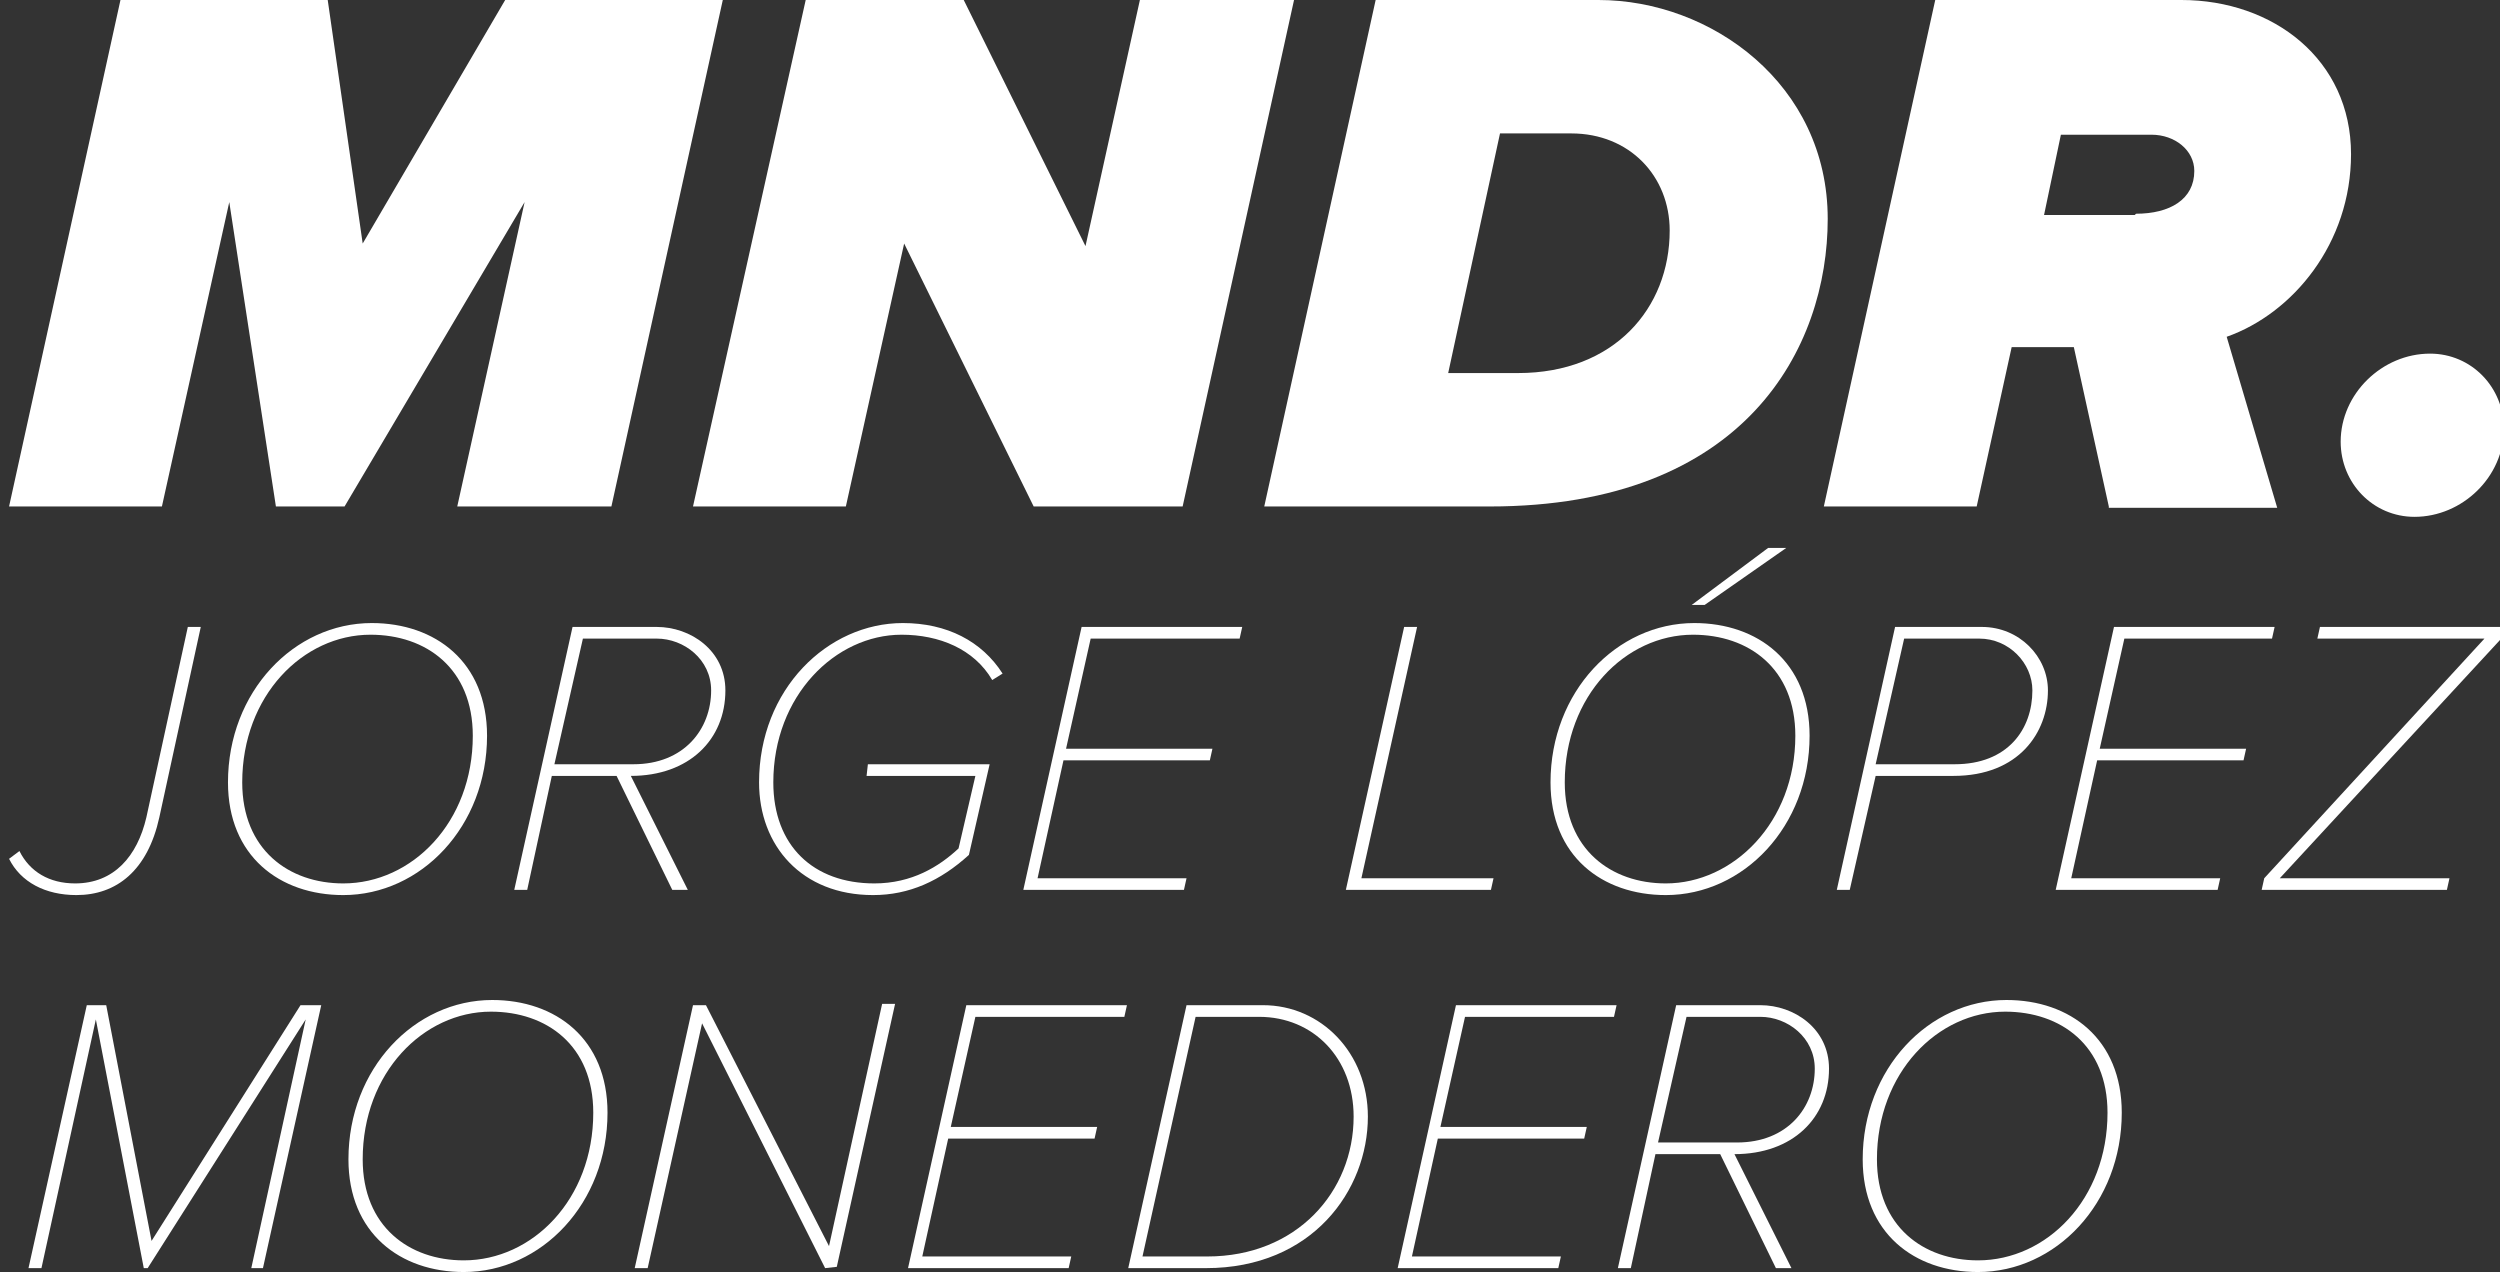 <?xml version="1.0" encoding="utf-8"?>
<!-- Generator: Adobe Illustrator 24.0.0, SVG Export Plug-In . SVG Version: 6.00 Build 0)  -->
<svg version="1.1" id="Capa_1" xmlns="http://www.w3.org/2000/svg" xmlns:xlink="http://www.w3.org/1999/xlink" x="0px" y="0px"
	 viewBox="0 0 193 98.2" style="enable-background:new 0 0 193 98.2;" xml:space="preserve">
<rect x="0" y="0" width="193" height="98.2" fill="#333333" stroke="none"/>
<style type="text/css">
	.st0{fill:#FFFFFF;}
</style>
<g>
	<g>
		<path class="st0" d="M35.3,39.1l5.2-23.5L26.6,39.1h-5.3l-3.6-23.5l-5.2,23.5H0.7L9.3,0h16L28,18.8L39,0h16.8l-8.6,39.1H35.3z"/>
		<path class="st0" d="M79.8,39.1l-10-20.3l-4.5,20.3H53.5L62.2,0h12.2l9.4,19L88,0h11.9l-8.6,39.1H79.8z"/>
		<path class="st0" d="M97.6,39.1L106.2,0h17.2c8.7,0,17.7,6.5,17.7,16.9c0,9.9-6.3,22.2-26.1,22.2H97.6z M117.2,28.8
			c7.4,0,11.7-5,11.7-11c0-4.2-3.1-7.5-7.6-7.5h-5.5l-4,18.5h5.2H117.2z"/>
		<path class="st0" d="M162.8,39.1l-2.7-12.3h-4.8l-2.7,12.3h-11.8L149.4,0h19c7.1,0,13.1,4.6,13.1,11.9c0,6.9-4.5,12.3-9.6,14.1
			l3.9,13.2h-13L162.8,39.1L162.8,39.1z M164.9,16.5c2.6,0,4.5-1.1,4.5-3.3c0-1.6-1.5-2.8-3.3-2.8h-7l-1.3,6.2h7L164.9,16.5
			L164.9,16.5z"/>
		<path class="st0" d="M180.7,34.1c0-3.7,3.2-6.8,6.9-6.8c3.2,0,5.7,2.6,5.7,5.8c0,3.7-3.2,6.8-6.9,6.8
			C183.2,39.9,180.7,37.3,180.7,34.1z"/>
	</g>
	<g>
		<path class="st0" d="M0.7,66.3l0.8-0.6c0.8,1.6,2.3,2.5,4.3,2.5c3,0,4.8-2.1,5.5-5.1l3.2-14.7h1l-3.2,14.7c-0.9,4.1-3.3,6-6.4,6
			C3.5,69.1,1.6,68.1,0.7,66.3z"/>
		<path class="st0" d="M17.6,60.4c0-7,5.1-12.3,11.1-12.3c4.9,0,8.9,3,8.9,8.7c0,7-5.1,12.3-11.1,12.3
			C21.6,69.1,17.6,66.1,17.6,60.4z M36.5,56.8c0-5.2-3.6-7.8-7.9-7.8c-5.2,0-9.9,4.7-9.9,11.4c0,5.2,3.6,7.8,7.8,7.8
			C31.8,68.2,36.5,63.5,36.5,56.8z"/>
		<path class="st0" d="M51.9,68.7l-4.3-8.8h-5l-1.9,8.8h-1l4.5-20.3h6.5c2.6,0,5.3,1.8,5.3,4.9c0,3.8-2.8,6.6-7.3,6.6l4.4,8.8H51.9z
			 M48.9,59c3.9,0,6-2.7,6-5.7c0-2.4-2.1-4-4.2-4H45L42.8,59H48.9L48.9,59z"/>
		<path class="st0" d="M58.6,60.4c0-7.2,5.3-12.3,11.1-12.3c3.4,0,6.1,1.4,7.7,3.9l-0.8,0.5c-1.4-2.4-4.1-3.5-7-3.5
			c-5.1,0-9.9,4.7-9.9,11.4c0,4.9,3.1,7.8,7.8,7.8c2.9,0,5-1.3,6.5-2.7l1.3-5.6h-8.4L67,59h9.4l-1.6,7c-2.2,2-4.6,3.1-7.4,3.1
			C61.9,69.1,58.6,65.3,58.6,60.4z"/>
		<path class="st0" d="M79,68.7l4.5-20.3h12.4l-0.2,0.9H84.2l-1.9,8.5h11.3l-0.2,0.9H82.1l-2,9.1h11.5l-0.2,0.9
			C91.4,68.7,79,68.7,79,68.7z"/>
		<path class="st0" d="M103.9,68.7l4.5-20.3h1l-4.3,19.4h10.2l-0.2,0.9H103.9z"/>
		<path class="st0" d="M119.7,60.4c0-7,5.1-12.3,11.1-12.3c4.9,0,8.9,3,8.9,8.7c0,7-5.1,12.3-11.1,12.3
			C123.7,69.1,119.7,66.1,119.7,60.4z M138.6,56.8c0-5.2-3.6-7.8-7.9-7.8c-5.2,0-9.9,4.7-9.9,11.4c0,5.2,3.6,7.8,7.8,7.8
			C133.8,68.2,138.6,63.5,138.6,56.8z M131.6,46.7h-1l5.9-4.4h1.4L131.6,46.7z"/>
		<path class="st0" d="M141.8,68.7l4.5-20.3h6.7c2.9,0,5.1,2.3,5.1,4.9c0,3.2-2.2,6.6-7.3,6.6h-6l-2,8.8H141.8z M150.9,59
			c4.1,0,6-2.7,6-5.7c0-2.1-1.8-4-4.1-4H147l-2.2,9.7H150.9z"/>
		<path class="st0" d="M158.7,68.7l4.5-20.3h12.4l-0.2,0.9H164l-1.9,8.5h11.3l-0.2,0.9h-11.3l-2,9.1h11.5l-0.2,0.9
			C171.2,68.7,158.7,68.7,158.7,68.7z"/>
		<path class="st0" d="M174.6,68.7l0.2-0.9l17-18.5h-12.9l0.2-0.9h14.2l-0.2,0.9L176,67.8h13.1l-0.2,0.9
			C188.9,68.7,174.6,68.7,174.6,68.7z"/>
		<path class="st0" d="M19.4,97.9l4.2-19.2L11.4,97.9h-0.3L7.4,78.7L3.2,97.9h-1l4.5-20.3h1.5l3.5,18.2l11.5-18.2h1.6l-4.5,20.3
			C20.3,97.9,19.4,97.9,19.4,97.9z"/>
		<path class="st0" d="M26.9,89.5c0-7,5.1-12.3,11.1-12.3c4.9,0,8.9,3,8.9,8.7c0,7-5.1,12.3-11.1,12.3
			C30.9,98.2,26.9,95.2,26.9,89.5z M45.8,85.9c0-5.2-3.6-7.8-7.9-7.8c-5.2,0-9.9,4.7-9.9,11.4c0,5.2,3.6,7.8,7.8,7.8
			C41.1,97.3,45.8,92.6,45.8,85.9z"/>
		<path class="st0" d="M63.7,97.9L54.2,79L50,97.9h-1l4.5-20.3h1L64,96.2l4.1-18.7h1l-4.5,20.3L63.7,97.9L63.7,97.9z"/>
		<path class="st0" d="M70.1,97.9l4.5-20.3H87l-0.2,0.9H75.3L73.4,87h11.3l-0.2,0.9H73.2l-2,9.1h11.5l-0.2,0.9H70.1z"/>
		<path class="st0" d="M87.1,97.9l4.5-20.3h5.9c4.5,0,8.1,3.7,8.1,8.6c0,5.7-4.3,11.7-12.5,11.7H87.1z M93.2,97
			c6.9,0,11.3-5,11.3-10.8c0-4.5-3.1-7.7-7.3-7.7h-4.9L88.2,97H93H93.2z"/>
		<path class="st0" d="M107.9,97.9l4.5-20.3h12.4l-0.2,0.9h-11.5l-1.9,8.5h11.3l-0.2,0.9H111l-2,9.1h11.5l-0.2,0.9
			C120.3,97.9,107.9,97.9,107.9,97.9z"/>
		<path class="st0" d="M137.1,97.9l-4.3-8.8h-5l-1.9,8.8h-1l4.5-20.3h6.5c2.6,0,5.3,1.8,5.3,4.9c0,3.8-2.8,6.6-7.3,6.6l4.4,8.8
			C138.3,97.9,137.1,97.9,137.1,97.9z M134.1,88.2c3.9,0,6-2.7,6-5.7c0-2.4-2.1-4-4.2-4h-5.7l-2.2,9.7H134.1L134.1,88.2z"/>
		<path class="st0" d="M143.8,89.5c0-7,5.1-12.3,11.1-12.3c4.9,0,8.9,3,8.9,8.7c0,7-5.1,12.3-11.1,12.3
			C147.8,98.2,143.8,95.2,143.8,89.5z M162.7,85.9c0-5.2-3.6-7.8-7.9-7.8c-5.2,0-9.9,4.7-9.9,11.4c0,5.2,3.6,7.8,7.8,7.8
			C158,97.3,162.7,92.6,162.7,85.9z"/>
	</g>
</g>
</svg>

